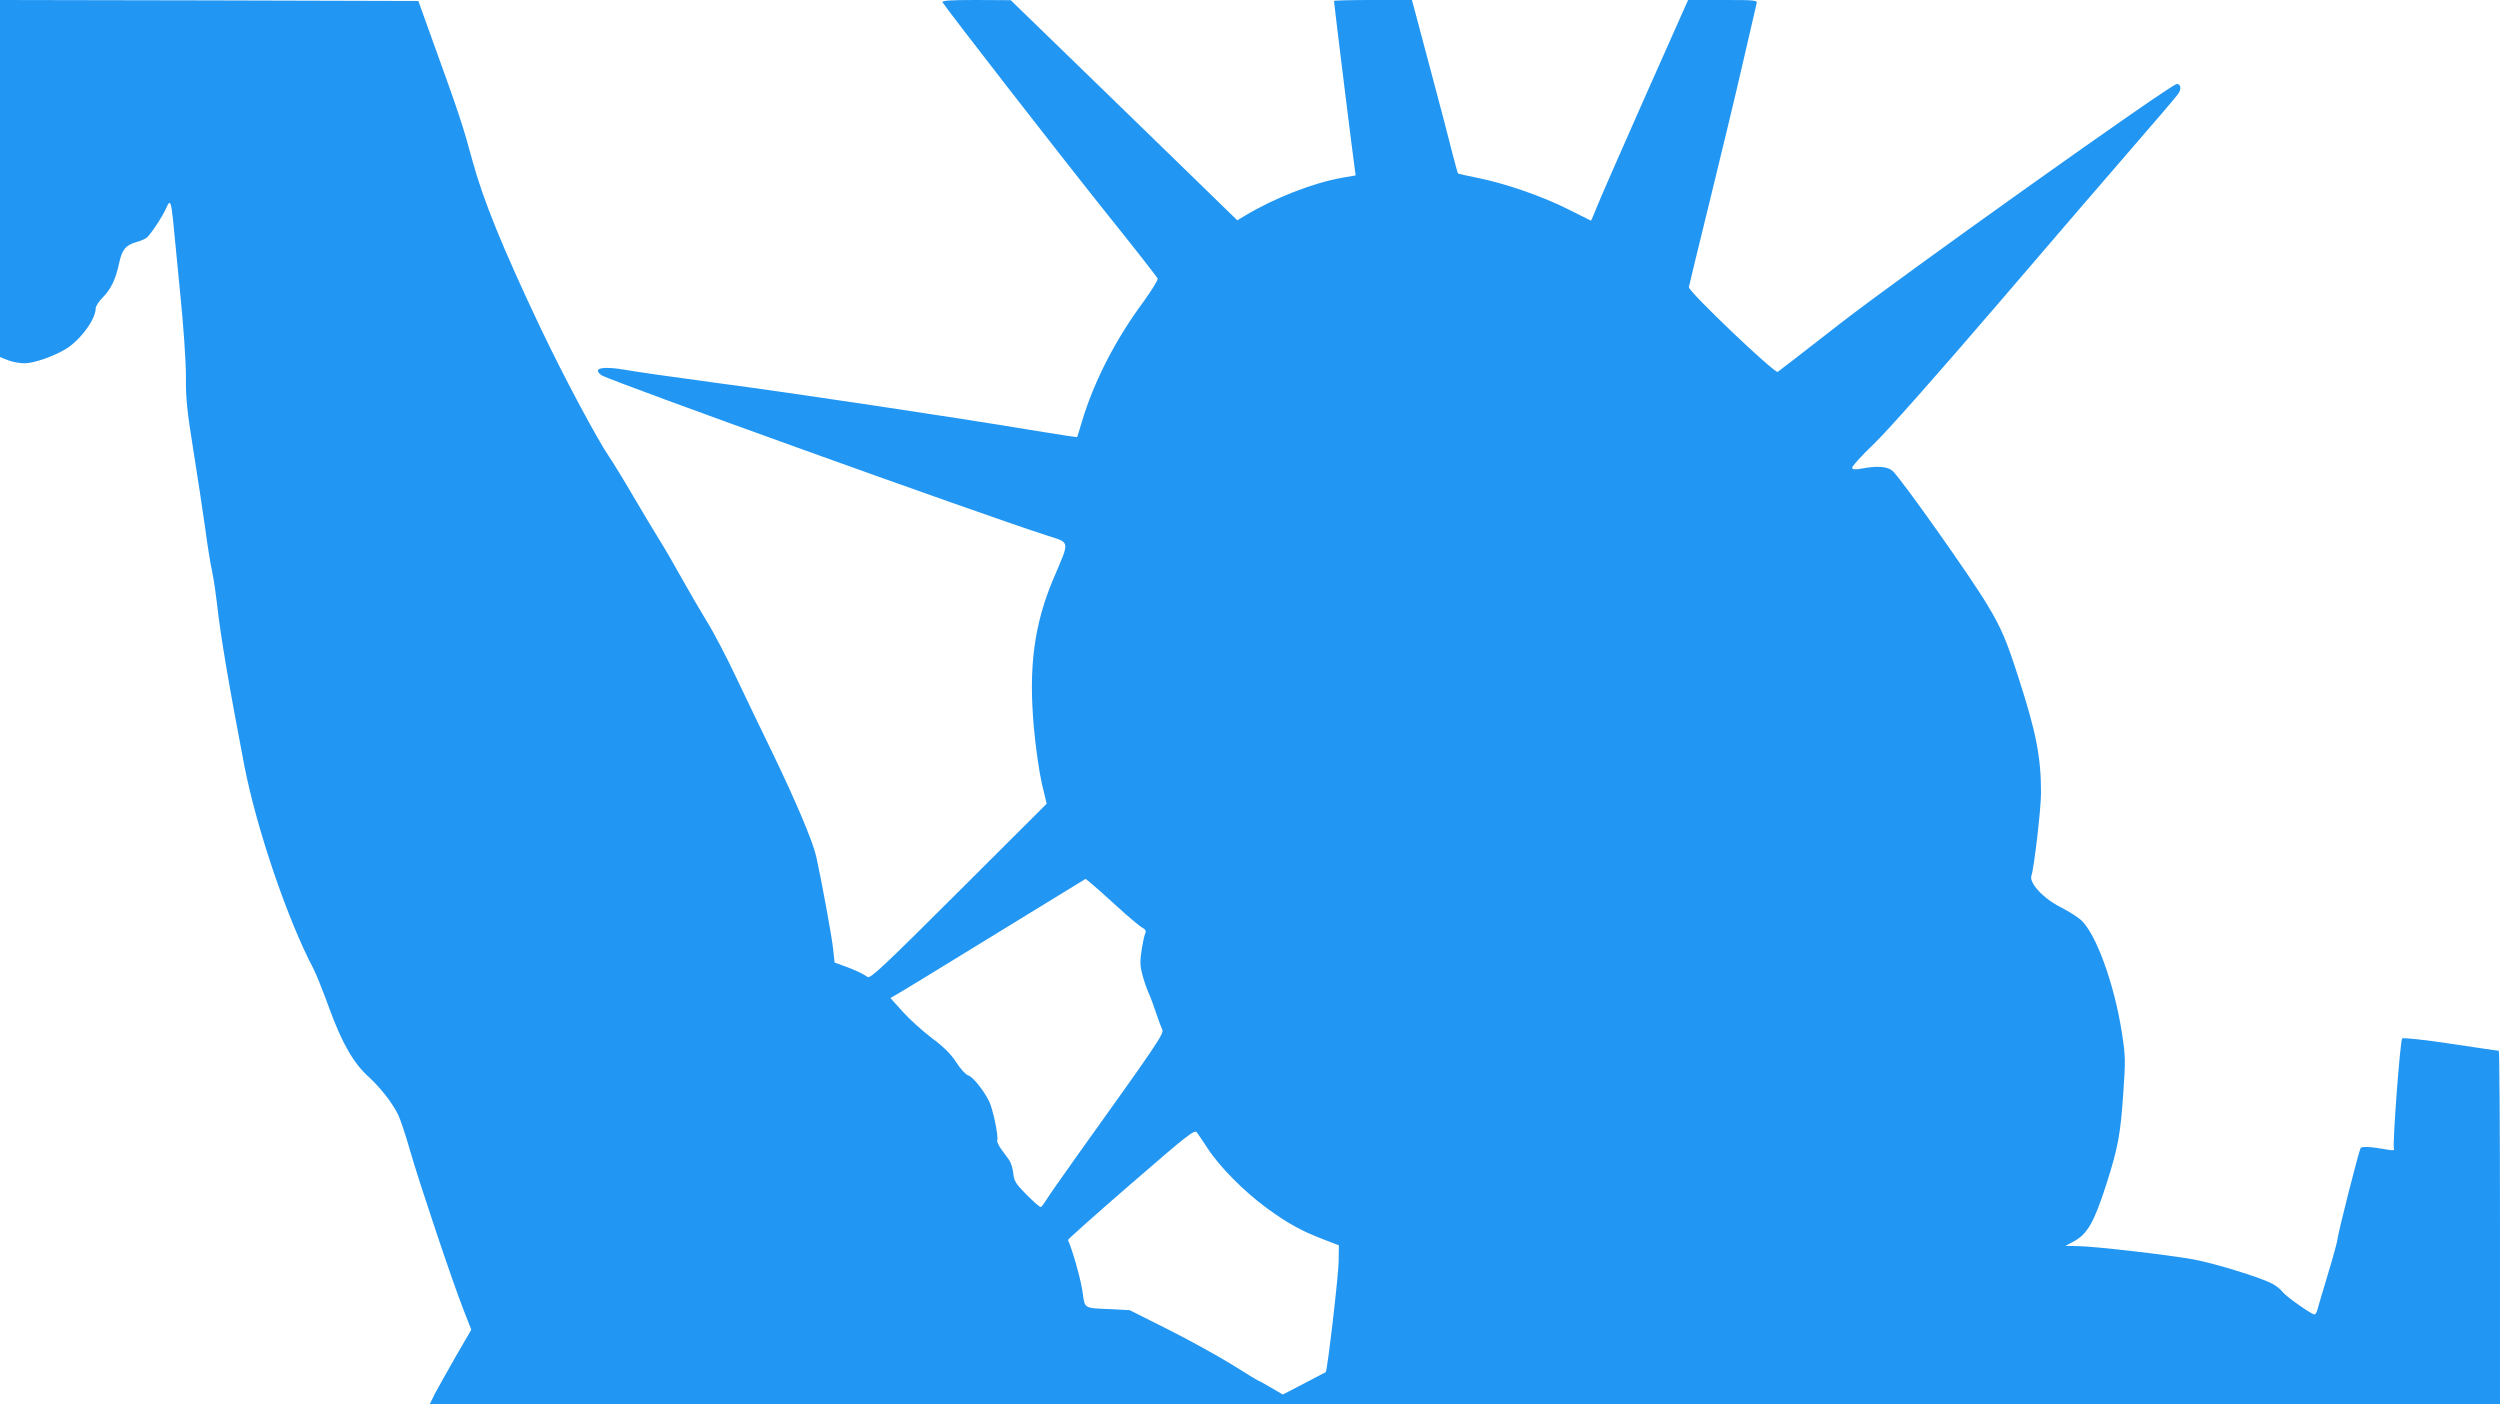 <?xml version="1.0" standalone="no"?>
<!DOCTYPE svg PUBLIC "-//W3C//DTD SVG 20010904//EN"
 "http://www.w3.org/TR/2001/REC-SVG-20010904/DTD/svg10.dtd">
<svg version="1.0" xmlns="http://www.w3.org/2000/svg"
 width="1280pt" height="719pt" viewBox="0 0 1280 719"
 preserveAspectRatio="xMidYMid meet">
<g transform="translate(0,719) scale(0.1,-0.1)"
fill="#2196f3" stroke="none">
<path d="M0 6276 l0 -914 40 -16 c22 -9 61 -16 86 -16 48 0 153 37 214 75 74
47 150 151 150 207 0 10 16 35 36 55 42 42 67 95 84 176 14 67 33 92 87 107
21 6 45 16 54 23 20 16 85 114 102 156 17 40 23 28 32 -56 3 -32 19 -197 36
-368 19 -189 31 -363 31 -445 -1 -111 6 -177 38 -375 21 -132 48 -310 60 -395
11 -85 27 -186 36 -225 8 -38 19 -113 25 -165 16 -155 65 -440 140 -830 63
-324 222 -791 354 -1040 13 -25 49 -115 80 -200 66 -181 124 -282 202 -353 61
-56 119 -130 151 -193 11 -23 40 -108 63 -190 47 -163 214 -662 274 -815 l38
-97 -80 -138 c-44 -77 -92 -163 -107 -191 l-26 -53 5300 0 5300 0 0 905 c0
498 -3 905 -6 905 -3 0 -114 16 -246 36 -138 21 -244 32 -249 27 -10 -10 -51
-551 -42 -566 4 -6 -6 -8 -28 -4 -90 16 -137 19 -143 8 -9 -15 -117 -440 -118
-466 -1 -11 -23 -94 -51 -185 -27 -91 -52 -173 -54 -183 -3 -9 -9 -17 -13 -17
-15 0 -146 92 -164 116 -10 14 -35 33 -55 43 -62 32 -291 102 -396 122 -124
23 -518 69 -600 69 l-60 1 39 21 c73 38 107 97 171 296 60 189 71 250 86 461
12 174 12 191 -8 320 -39 247 -133 504 -209 571 -19 17 -66 46 -103 65 -89 44
-164 126 -150 162 13 36 49 341 49 423 0 182 -24 308 -114 586 -63 197 -88
256 -162 379 -82 138 -438 641 -483 683 -26 24 -78 28 -159 13 -28 -6 -45 -5
-49 2 -4 6 44 60 109 122 71 68 312 340 634 715 285 333 606 706 714 830 108
124 203 236 212 249 18 25 14 51 -7 51 -29 0 -1418 -989 -1720 -1224 -170
-133 -316 -245 -323 -250 -16 -9 -458 412 -455 434 1 8 50 209 108 445 58 237
135 556 170 710 36 154 67 288 69 298 4 16 -9 17 -173 17 l-178 0 -221 -497
c-121 -274 -233 -528 -247 -565 -15 -38 -28 -68 -29 -68 -1 0 -53 26 -116 58
-131 66 -319 132 -464 161 -54 11 -100 21 -101 23 -2 2 -15 50 -30 108 -14 58
-62 240 -106 405 -44 165 -84 317 -90 338 l-10 37 -199 0 c-110 0 -200 -2
-200 -5 0 -10 100 -822 106 -856 l5 -37 -68 -12 c-147 -25 -351 -105 -498
-194 l-40 -24 -580 564 -580 563 -178 1 c-137 0 -176 -3 -171 -12 24 -39 588
-765 821 -1057 151 -188 277 -349 280 -357 3 -7 -31 -62 -74 -121 -143 -194
-252 -406 -314 -613 -12 -41 -23 -76 -24 -78 -1 -1 -110 15 -241 37 -390 65
-1201 187 -1609 241 -209 28 -419 58 -467 67 -88 15 -143 12 -136 -9 2 -6 11
-15 19 -20 63 -35 1921 -704 2277 -819 123 -40 120 -23 39 -214 -103 -240
-132 -463 -103 -775 9 -102 28 -230 41 -285 l24 -100 -450 -449 c-389 -388
-453 -448 -467 -438 -24 17 -69 38 -123 57 l-46 17 -7 66 c-6 63 -62 365 -87
477 -17 76 -106 286 -219 520 -56 116 -142 293 -190 395 -48 102 -116 233
-152 290 -35 58 -93 157 -128 220 -35 63 -85 150 -112 193 -27 43 -88 145
-135 225 -47 81 -103 172 -124 203 -64 94 -239 423 -352 661 -193 407 -293
653 -348 855 -49 181 -68 239 -207 623 l-70 195 -1071 3 -1071 2 0 -914z
m5632 -3648 c38 -35 98 -88 132 -119 35 -31 73 -62 85 -69 16 -8 20 -17 15
-28 -11 -28 -26 -115 -25 -155 0 -33 23 -111 51 -172 5 -11 18 -49 30 -84 12
-36 26 -73 31 -83 10 -19 -27 -74 -431 -638 -81 -113 -155 -220 -166 -238 -10
-17 -22 -32 -26 -32 -5 0 -37 28 -72 63 -55 56 -64 69 -68 110 -3 26 -13 57
-22 69 -9 13 -28 38 -41 56 -13 18 -22 39 -19 45 7 19 -23 162 -42 199 -30 59
-84 126 -107 132 -12 4 -39 32 -61 67 -28 43 -64 79 -125 124 -47 36 -114 96
-149 135 l-63 70 31 18 c17 9 241 146 498 304 257 158 469 287 470 288 2 0 35
-28 74 -62z m550 -1316 c62 -96 187 -222 306 -309 110 -80 178 -117 297 -162
l70 -27 -1 -79 c0 -70 -58 -562 -66 -570 -2 -1 -52 -28 -112 -59 l-108 -56
-60 35 c-32 19 -61 35 -63 35 -3 0 -64 37 -137 83 -73 45 -221 127 -329 181
l-195 98 -95 5 c-144 6 -134 0 -147 93 -9 62 -51 211 -74 261 -2 3 143 132
322 287 292 253 326 280 338 264 7 -9 31 -45 54 -80z"/>
</g>
</svg>
